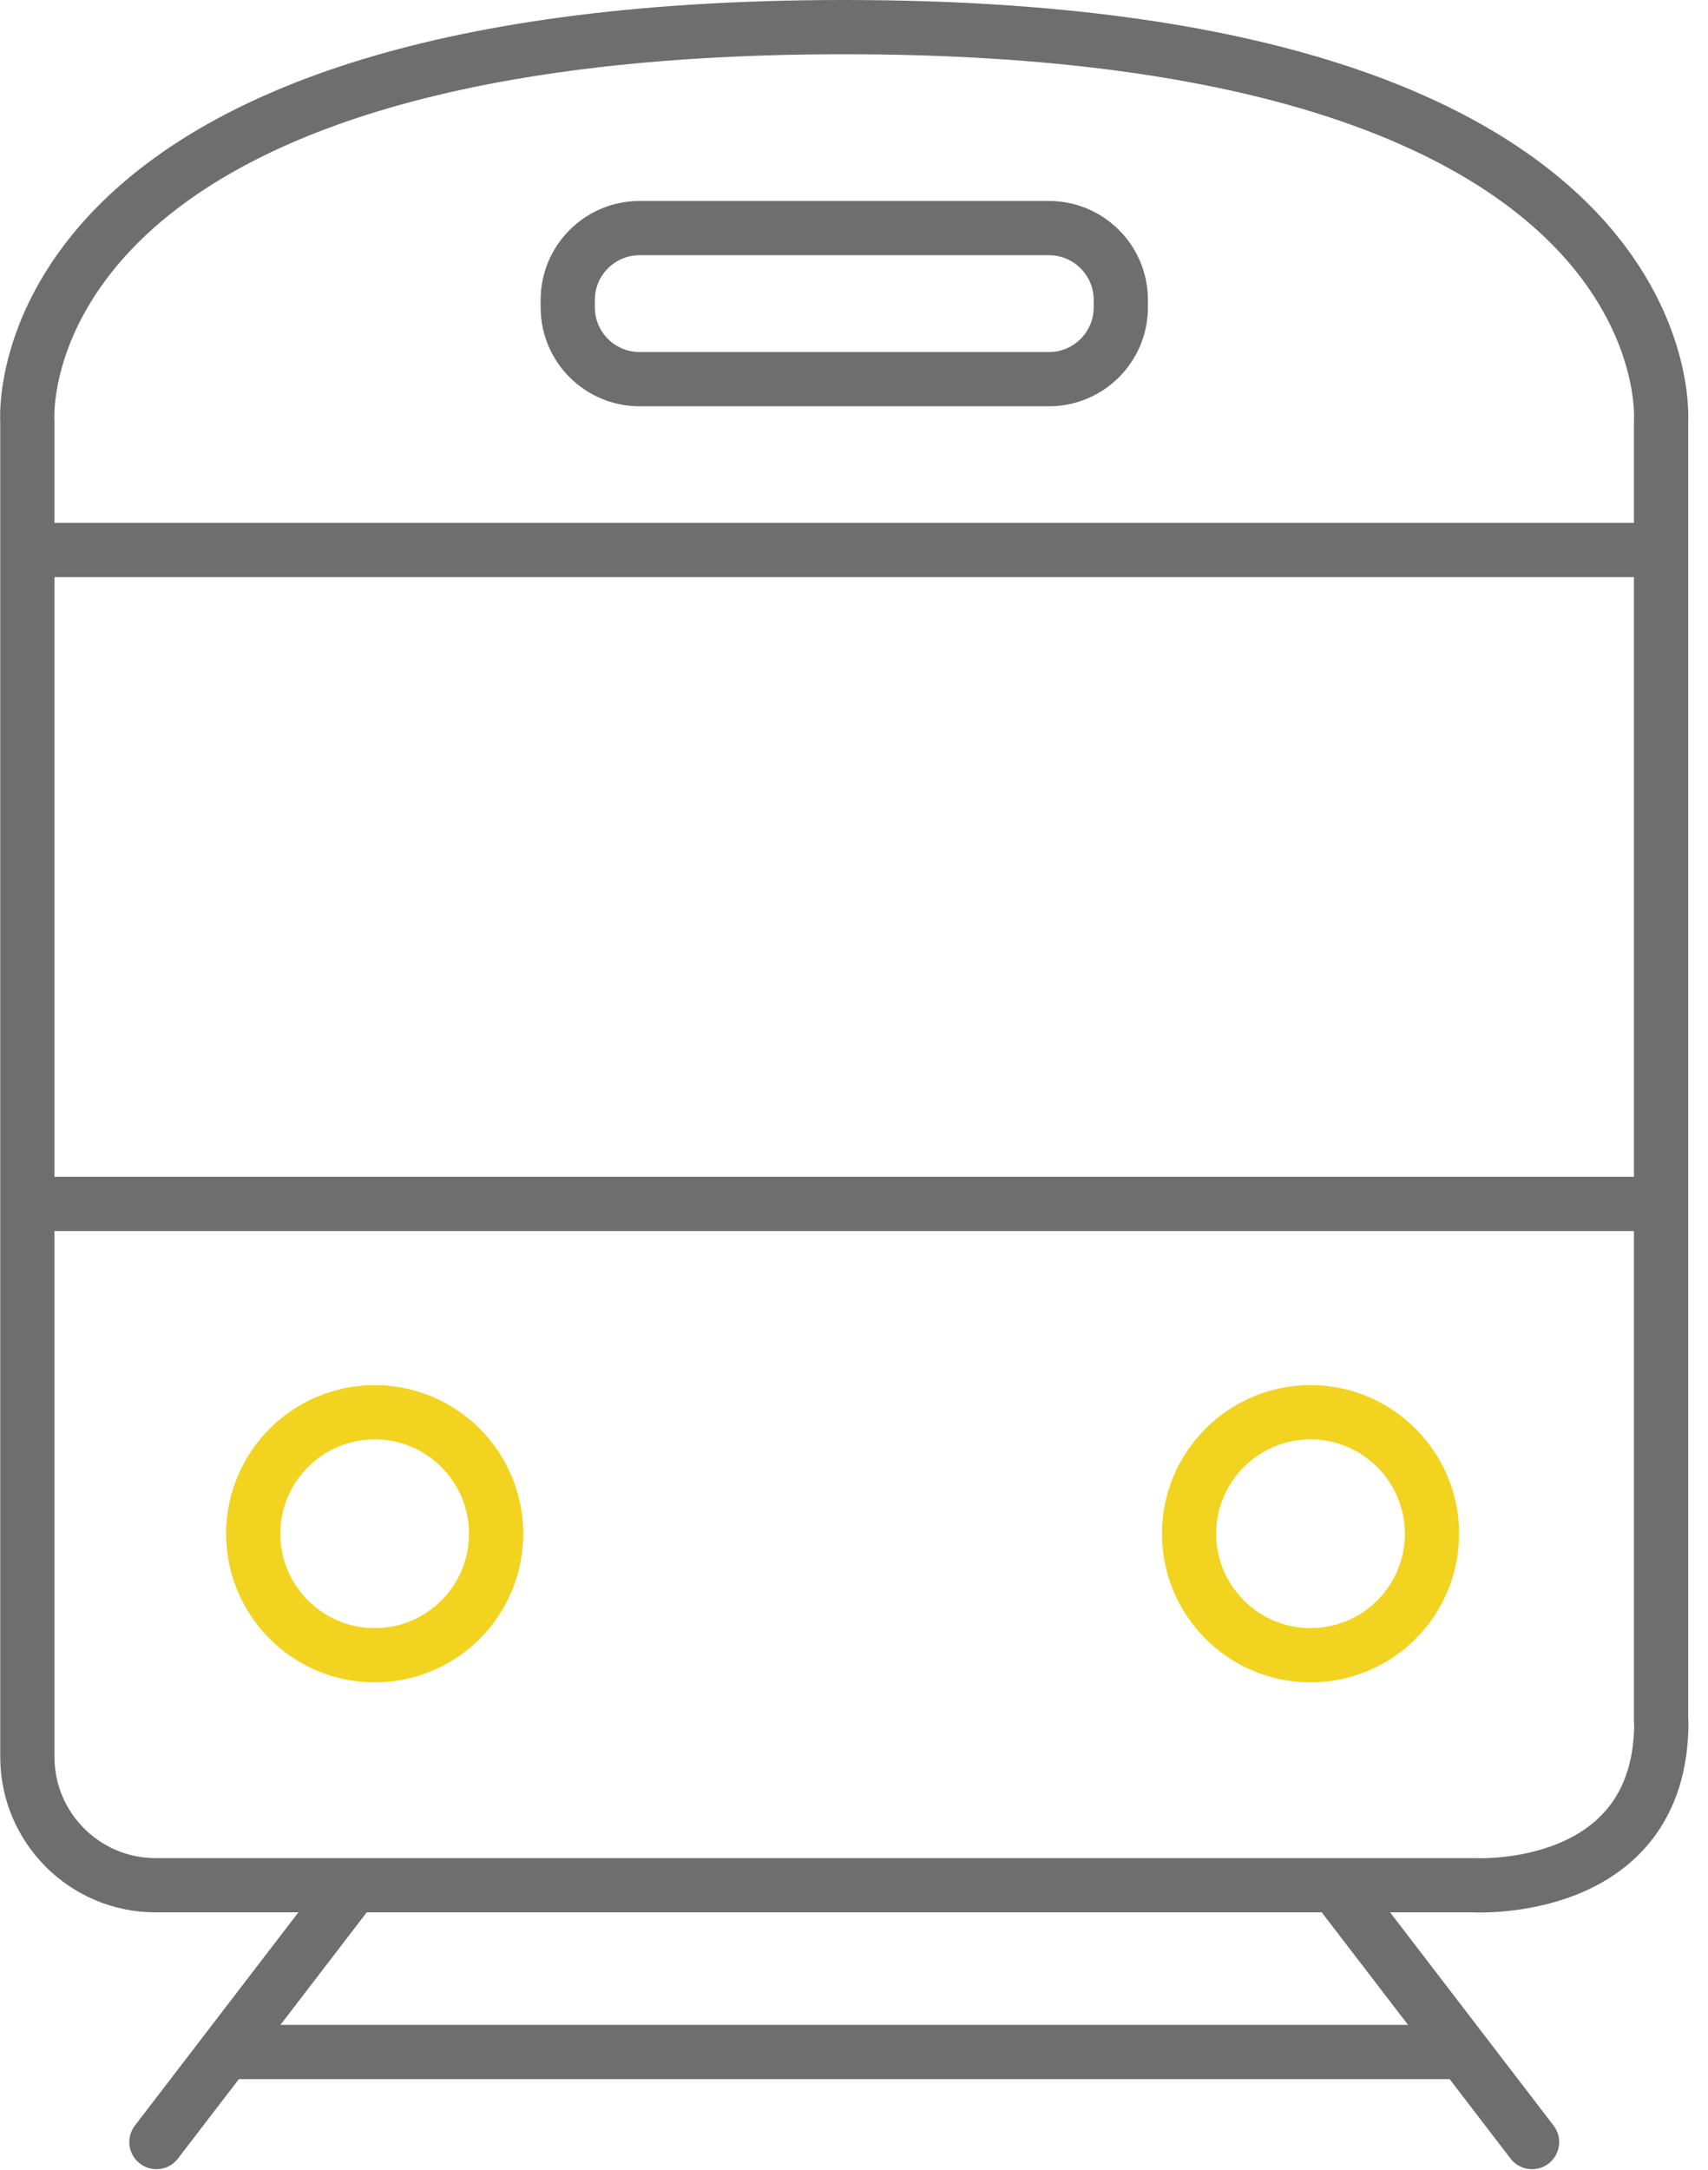 <svg width="63" height="80" viewBox="0 0 63 80" fill="none" xmlns="http://www.w3.org/2000/svg">
<g clip-path="url(#clip0_1_7993)">
<path d="M61.269 63.5V15.55C61.269 15.55 62.399 1 31.139 1C-0.121 1 1.009 15.55 1.009 15.55V64.78C1.009 67.39 3.129 69.51 5.739 69.51H54.339C54.339 69.51 61.279 69.93 61.279 63.5H61.269Z" stroke="#6E6E6E" stroke-width="2" stroke-linecap="round" stroke-linejoin="round"/>
<path d="M18.3 56.55C18.3 59.03 16.29 61.03 13.82 61.03C11.35 61.03 9.34 59.02 9.34 56.55C9.34 54.08 11.35 52.07 13.82 52.07C16.29 52.07 18.3 54.08 18.3 56.55Z" stroke="#F2D31F" stroke-width="2" stroke-linecap="round" stroke-linejoin="round"/>
<path d="M52.819 56.55C52.819 59.03 50.809 61.03 48.339 61.03C45.869 61.03 43.859 59.02 43.859 56.55C43.859 54.08 45.869 52.07 48.339 52.07C50.809 52.07 52.819 54.08 52.819 56.55Z" stroke="#F2D31F" stroke-width="2" stroke-linecap="round" stroke-linejoin="round"/>
<path d="M38.691 8.41H23.591C22.128 8.41 20.941 9.597 20.941 11.06V11.33C20.941 12.794 22.128 13.98 23.591 13.98H38.691C40.155 13.98 41.341 12.794 41.341 11.33V11.06C41.341 9.597 40.155 8.41 38.691 8.41Z" stroke="#6E6E6E" stroke-width="2" stroke-linecap="round" stroke-linejoin="round"/>
<path d="M1.51 20.28H60.77" stroke="#6E6E6E" stroke-width="2" stroke-linecap="round" stroke-linejoin="round"/>
<path d="M60.77 44.39H1.51" stroke="#6E6E6E" stroke-width="2" stroke-linecap="round" stroke-linejoin="round"/>
<path d="M12.88 69.71L5.77 78.98" stroke="#6E6E6E" stroke-width="2" stroke-linecap="round" stroke-linejoin="round"/>
<path d="M49.4 69.71L56.51 78.98" stroke="#6E6E6E" stroke-width="2" stroke-linecap="round" stroke-linejoin="round"/>
<path d="M8.4 75.66H53.92" stroke="#6E6E6E" stroke-width="2" stroke-linecap="round" stroke-linejoin="round"/>
</g>
<defs>
<clipPath id="clip0_1_7993">
<rect width="62.28" height="79.98" fill="white"/>
</clipPath>
</defs>
</svg>
